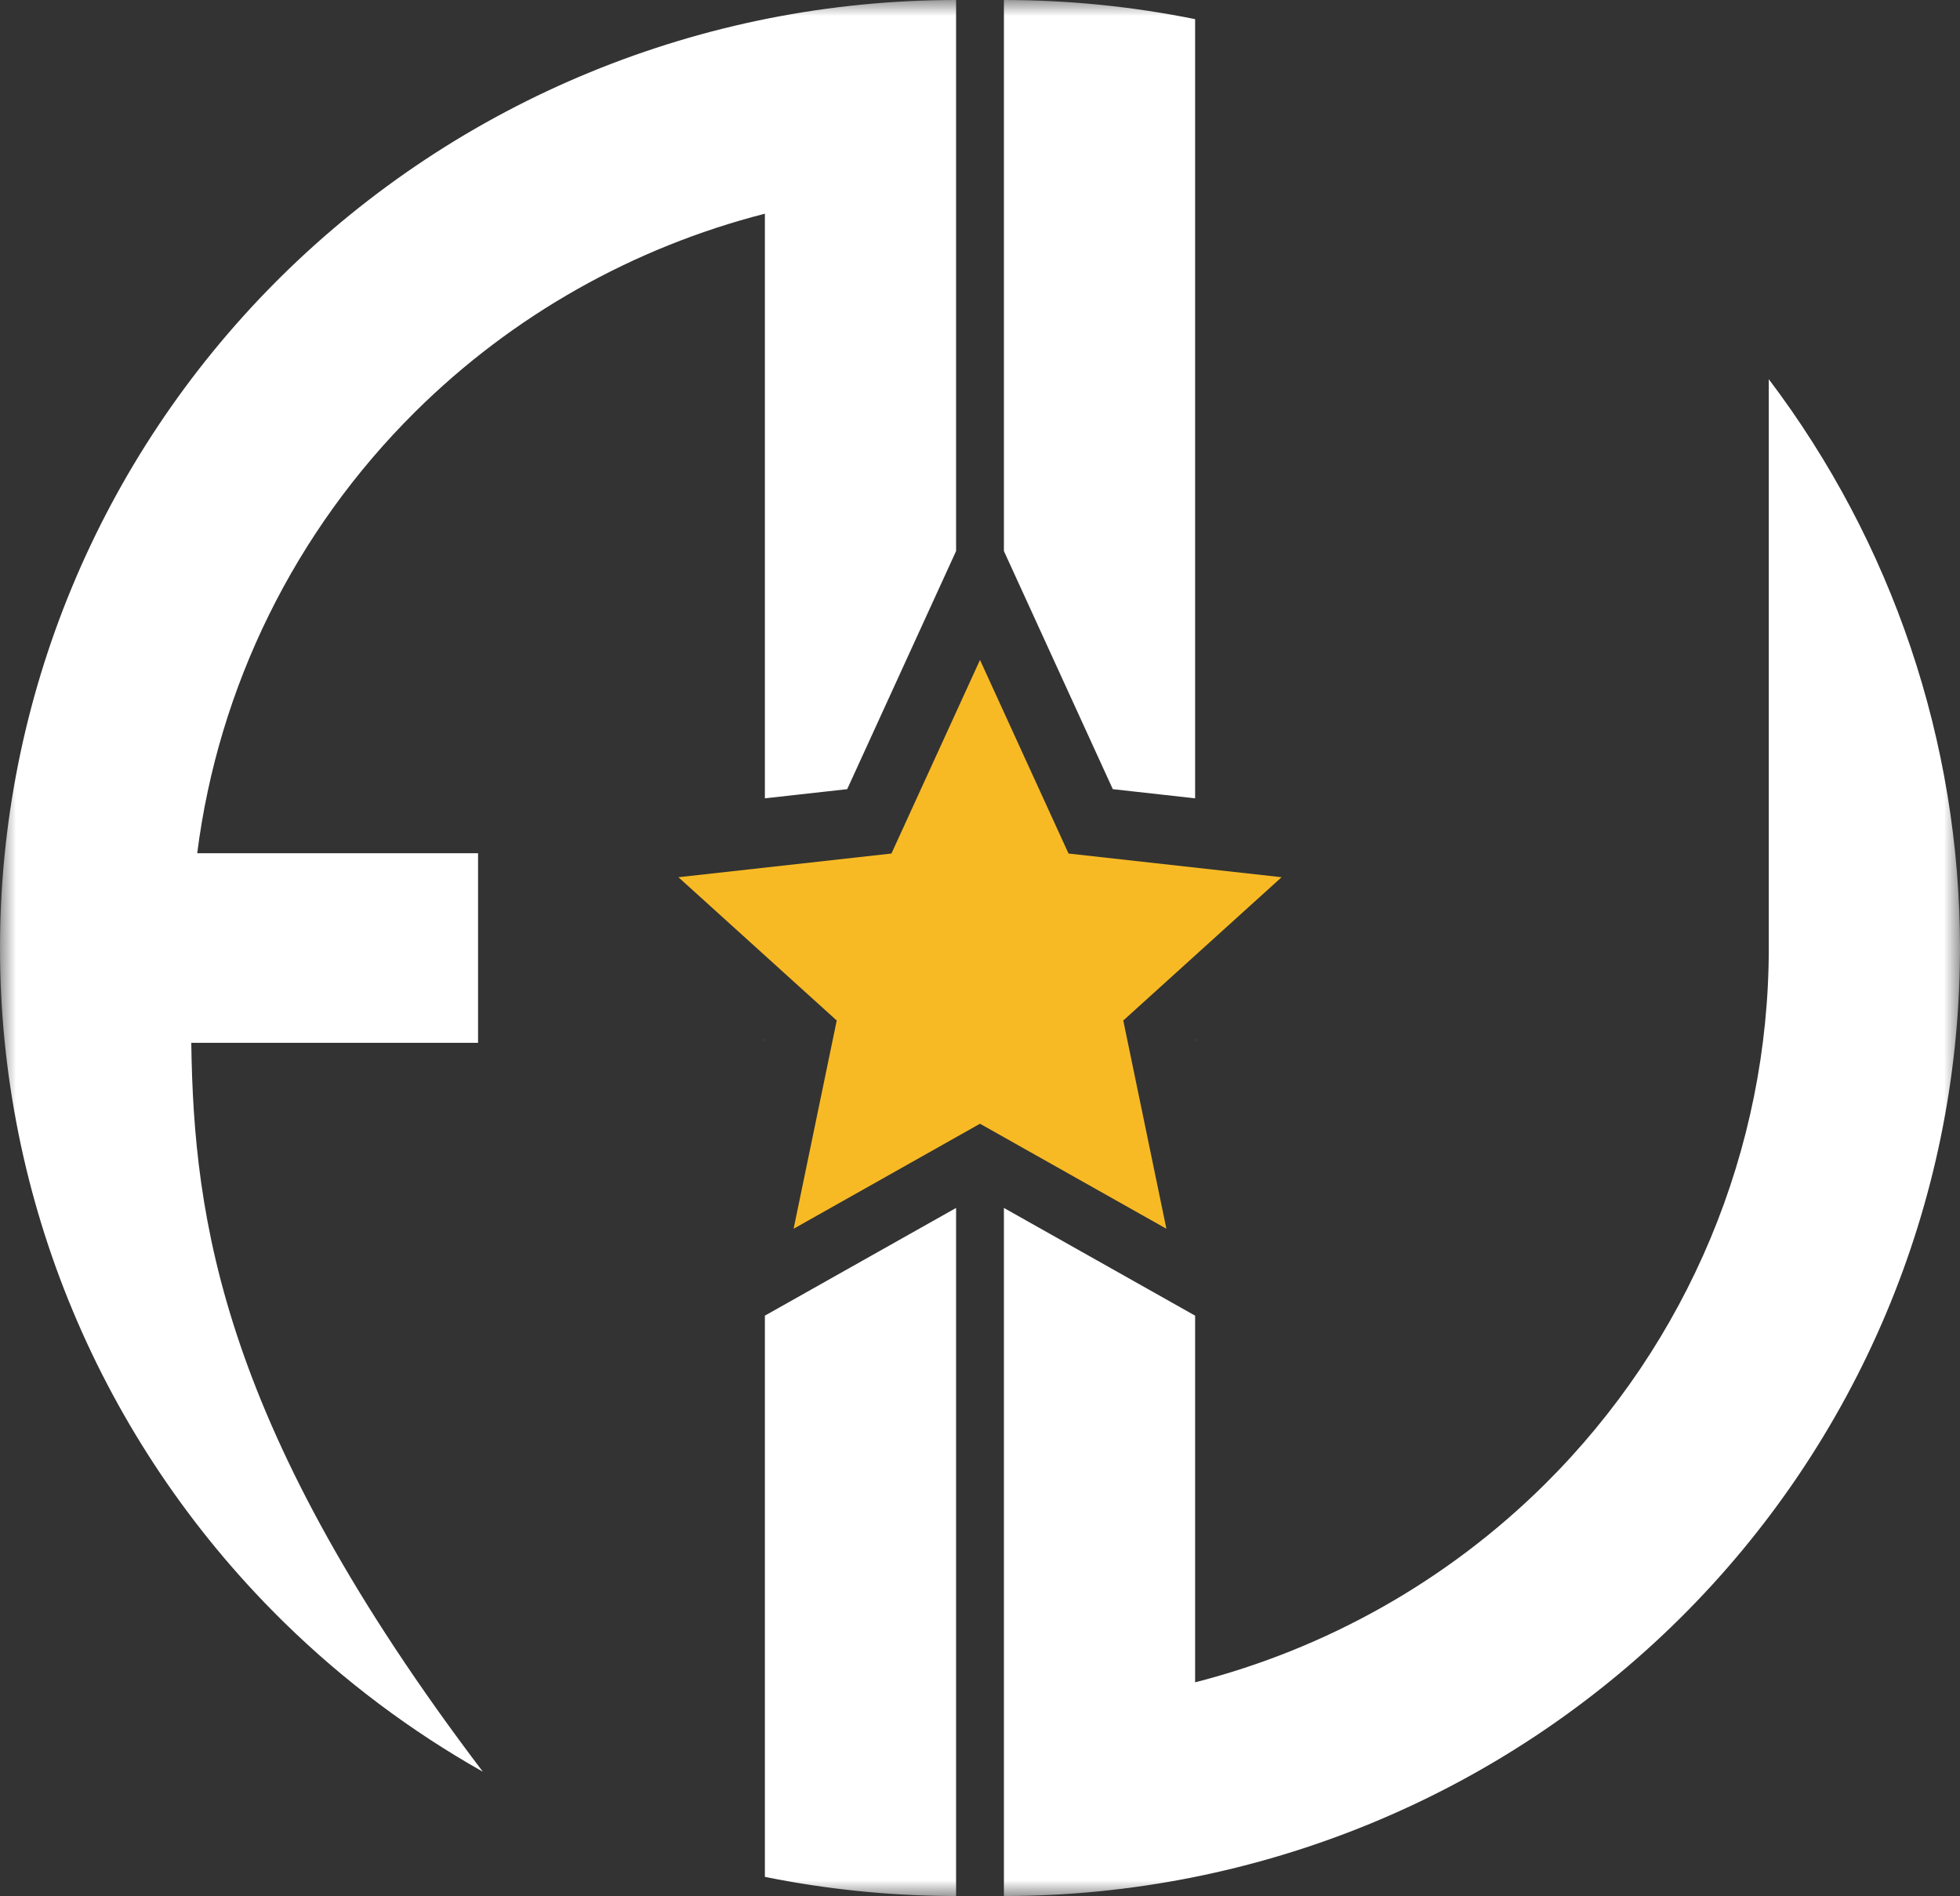 <?xml version="1.0" encoding="UTF-8"?> <svg xmlns="http://www.w3.org/2000/svg" width="61" height="59" viewBox="0 0 61 59" fill="none"><rect x="0" y="0" width="61" height="59" fill="#333333" stroke="none"/><g clip-path="url(#clip0_81_230)"><mask id="mask0_81_230" style="mask-type:luminance" maskUnits="userSpaceOnUse" x="0" y="0" width="61" height="59"><path d="M61 0H0V59H61V0Z" fill="white"></path></mask><g mask="url(#mask0_81_230)"><path d="M29.756 59L29.571 58.999C27.62 58.987 25.69 58.785 23.805 58.404V40.94L29.756 37.588V59ZM55.049 11.8C58.889 16.876 61 23.08 61 29.5L60.999 29.683C60.951 37.441 57.821 44.87 52.285 50.36C46.704 55.892 39.136 59 31.244 59V37.588L37.195 40.94V52.35C41.278 51.305 45.044 49.194 48.077 46.188C52.541 41.762 55.049 35.759 55.049 29.5V11.8ZM29.756 17.147L26.367 24.557L23.805 24.842V6.65C19.722 7.695 15.956 9.806 12.924 12.812C9.166 16.537 6.795 21.379 6.138 26.55H14.878V32.45H5.953C6.032 37.974 6.911 44.432 15.027 55.132C12.79 53.869 10.709 52.313 8.846 50.489L8.715 50.36C3.135 44.827 -2.19536e-07 37.324 0 29.5C2.17821e-07 21.737 3.086 14.29 8.585 8.77L8.715 8.64C14.296 3.108 21.864 -9.32989e-08 29.756 0V17.147ZM23.812 32.352L23.805 32.387V32.345L23.812 32.352ZM37.195 32.387L37.188 32.352L37.195 32.345V32.387ZM31.244 0C33.258 2.38102e-08 35.251 0.202 37.195 0.596V24.842L34.633 24.557L31.244 17.147V0Z" fill="white"></path><path d="M30.5 20.536L33.255 26.56L39.886 27.297L34.959 31.756L36.301 38.236L30.5 34.968L24.699 38.236L26.041 31.756L21.114 27.297L27.744 26.56L30.5 20.536Z" fill="#F8BA24"></path></g></g><defs><clipPath id="clip0_81_230"><rect width="61" height="59" fill="white"></rect></clipPath></defs></svg> 